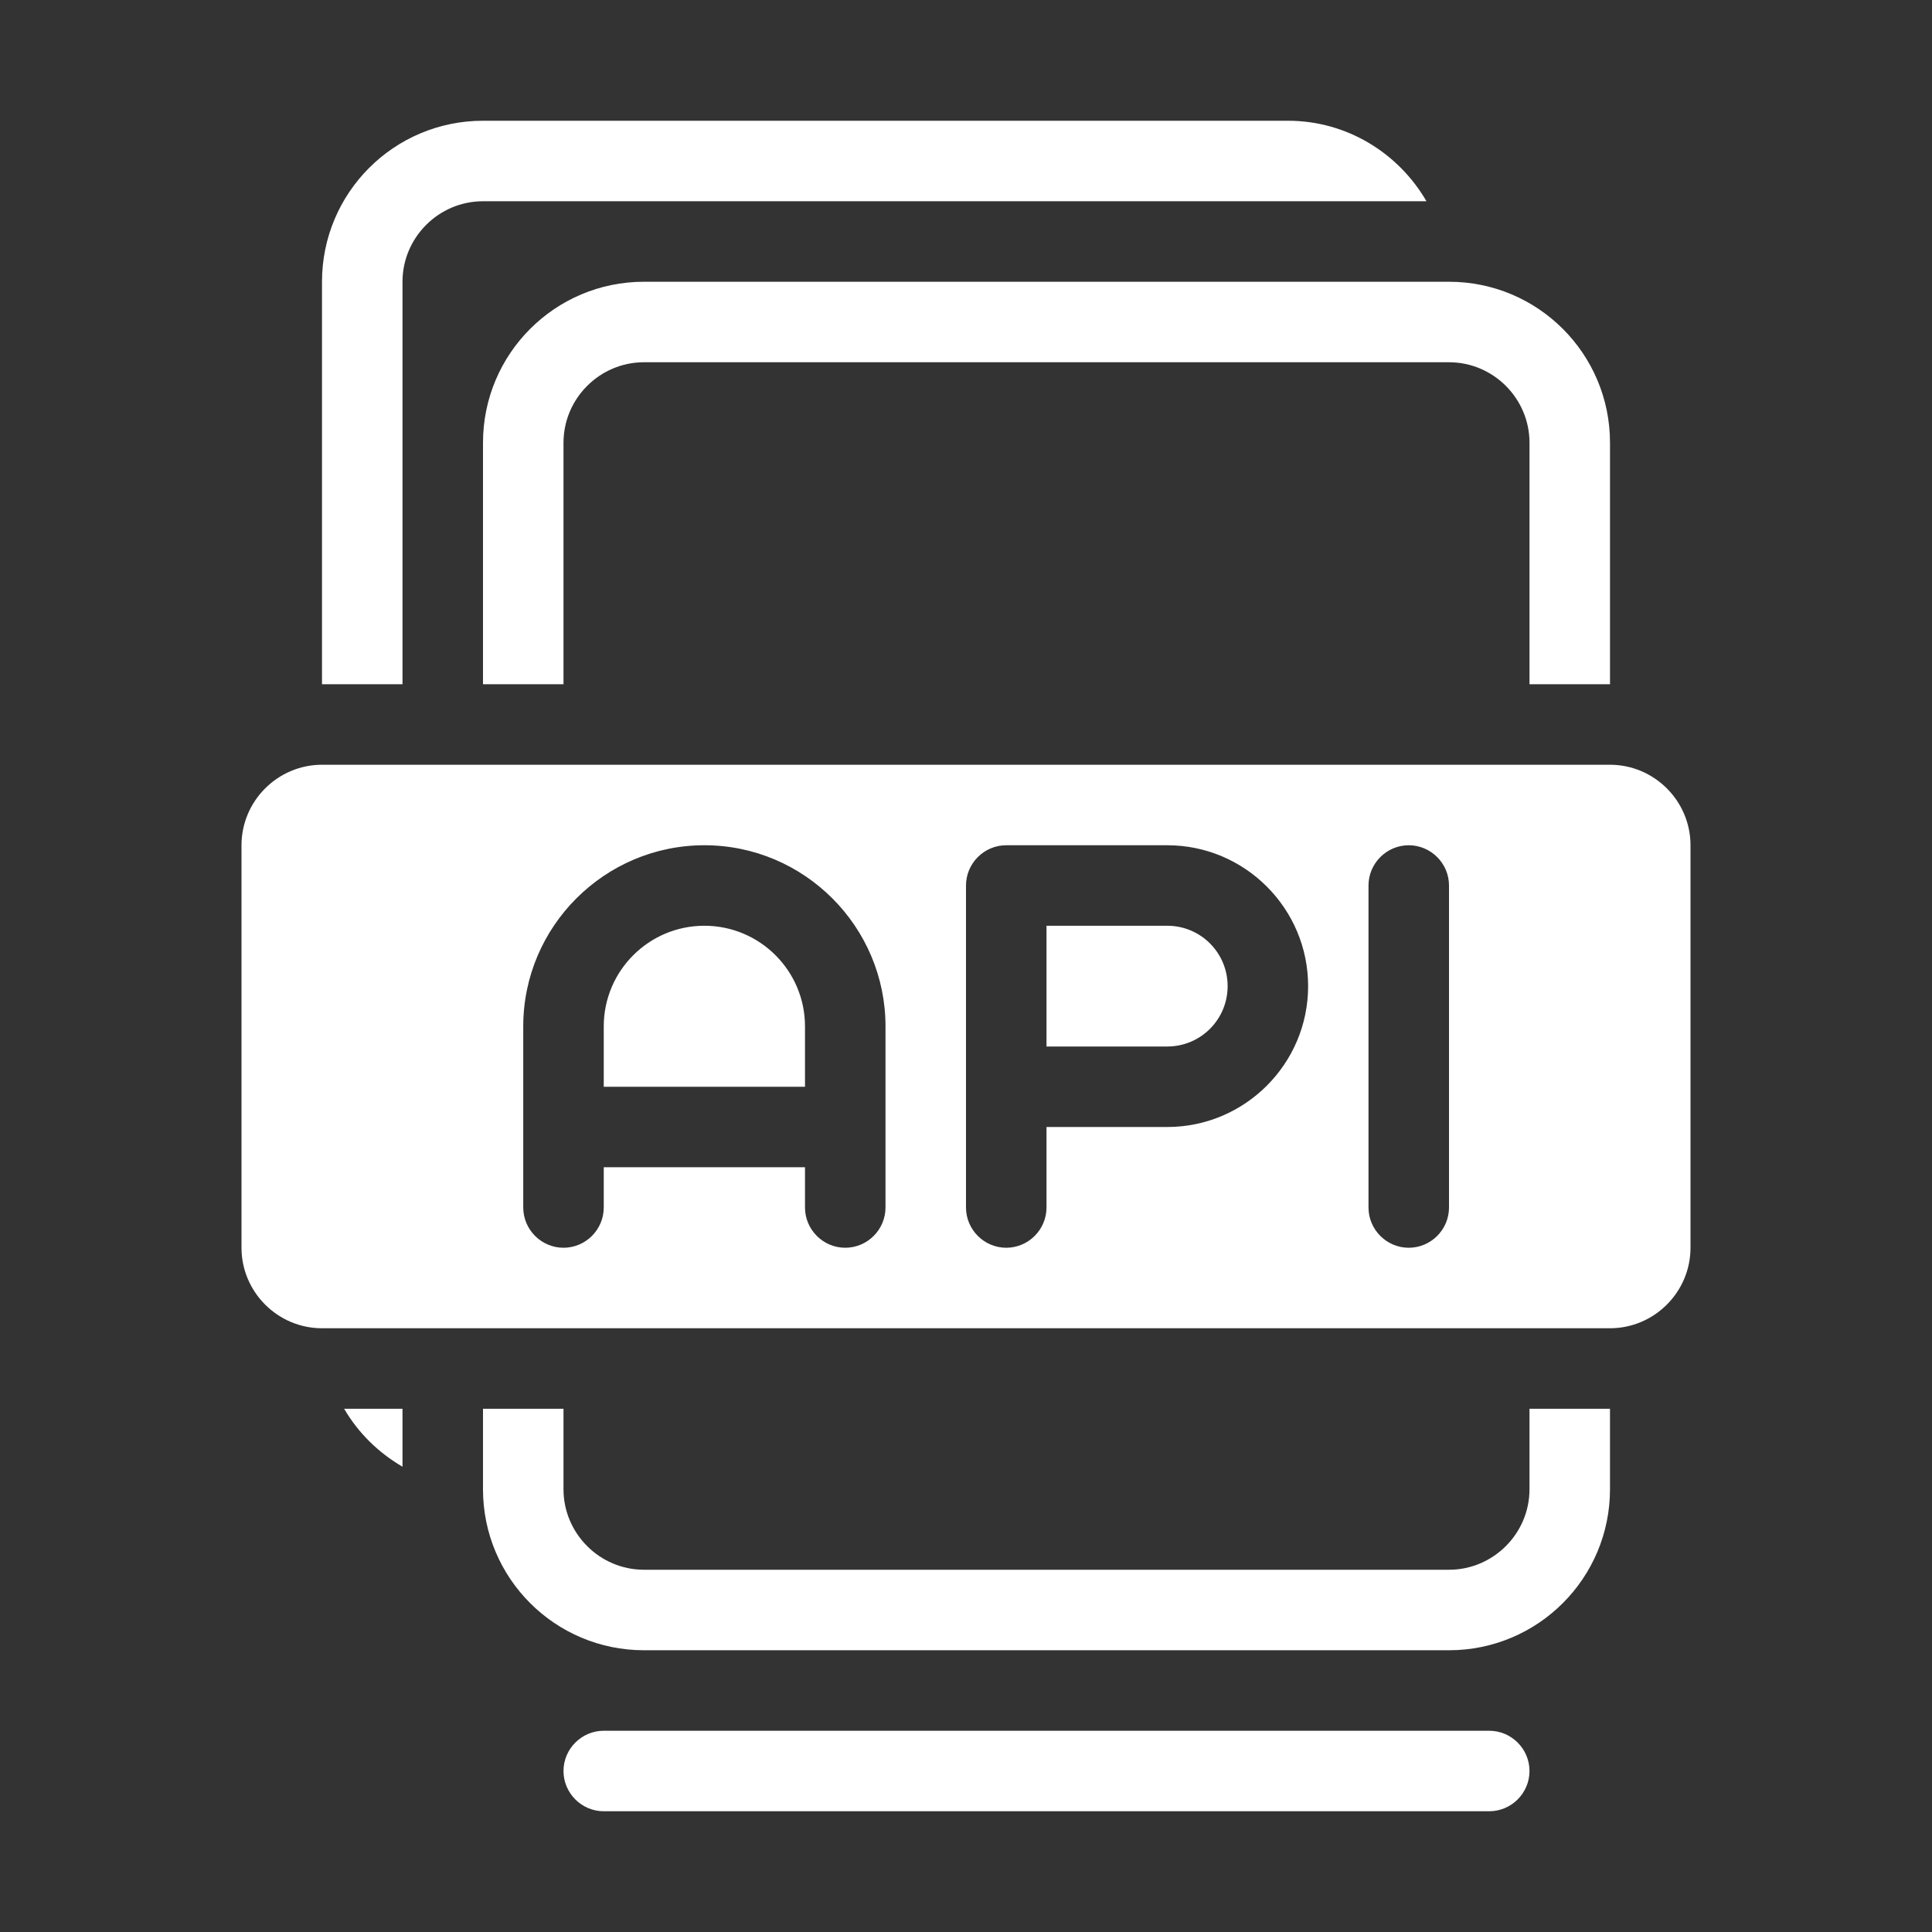 <svg xmlns="http://www.w3.org/2000/svg" width="48" height="48" viewBox="0 0 48 48" fill="white">
  <rect x="0" y="0" width="48" height="48" fill="#333333" stroke="none"/>
  <rect width="48" height="48" style="fill: none;"/> 
  <path d="m20,25.5v1.5h-5v-1.5c0-1.38,1.12-2.5,2.5-2.5s2.5,1.12,2.5,2.5Zm9-2.5h-3v3h3c.83,0,1.5-.67,1.5-1.5s-.67-1.5-1.5-1.5Zm13-2v10c0,1.1-.9,2-2,2H8c-1.1,0-2-.9-2-2v-10c0-1.1.9-2,2-2h32c1.1,0,2,.9,2,2Zm-20,4.5c0-2.48-2.02-4.5-4.5-4.5s-4.5,2.02-4.5,4.5v4.5c0,.55.45,1,1,1s1-.45,1-1v-1h5v1c0,.55.45,1,1,1s1-.45,1-1v-4.5Zm10.5-1c0-1.93-1.57-3.5-3.5-3.5h-4c-.55,0-1,.45-1,1v8c0,.55.45,1,1,1s1-.45,1-1v-2h3c1.93,0,3.5-1.57,3.5-3.5Zm3.5-2.5c0-.55-.45-1-1-1s-1,.45-1,1v8c0,.55.45,1,1,1s1-.45,1-1v-8ZM10,7c0-1.1.9-2,2-2h23.44c-.69-1.19-1.97-2-3.44-2H12c-2.21,0-4,1.79-4,4v10h2V7Zm6,0c-2.21,0-4,1.79-4,4v6h2v-6c0-1.1.9-2,2-2h20c1.1,0,2,.9,2,2v6h2v-6c0-2.21-1.79-4-4-4h-20Zm22,30c0,1.1-.9,2-2,2h-20c-1.1,0-2-.9-2-2v-2h-2v2c0,2.21,1.79,4,4,4h20c2.21,0,4-1.79,4-4v-2h-2v2Zm-29.45-2c.35.6.85,1.09,1.45,1.44v-1.44h-1.45Zm29.45,9c0,.55-.45,1-1,1H15c-.55,0-1-.45-1-1s.45-1,1-1h22c.55,0,1,.45,1,1Z"/>
</svg>